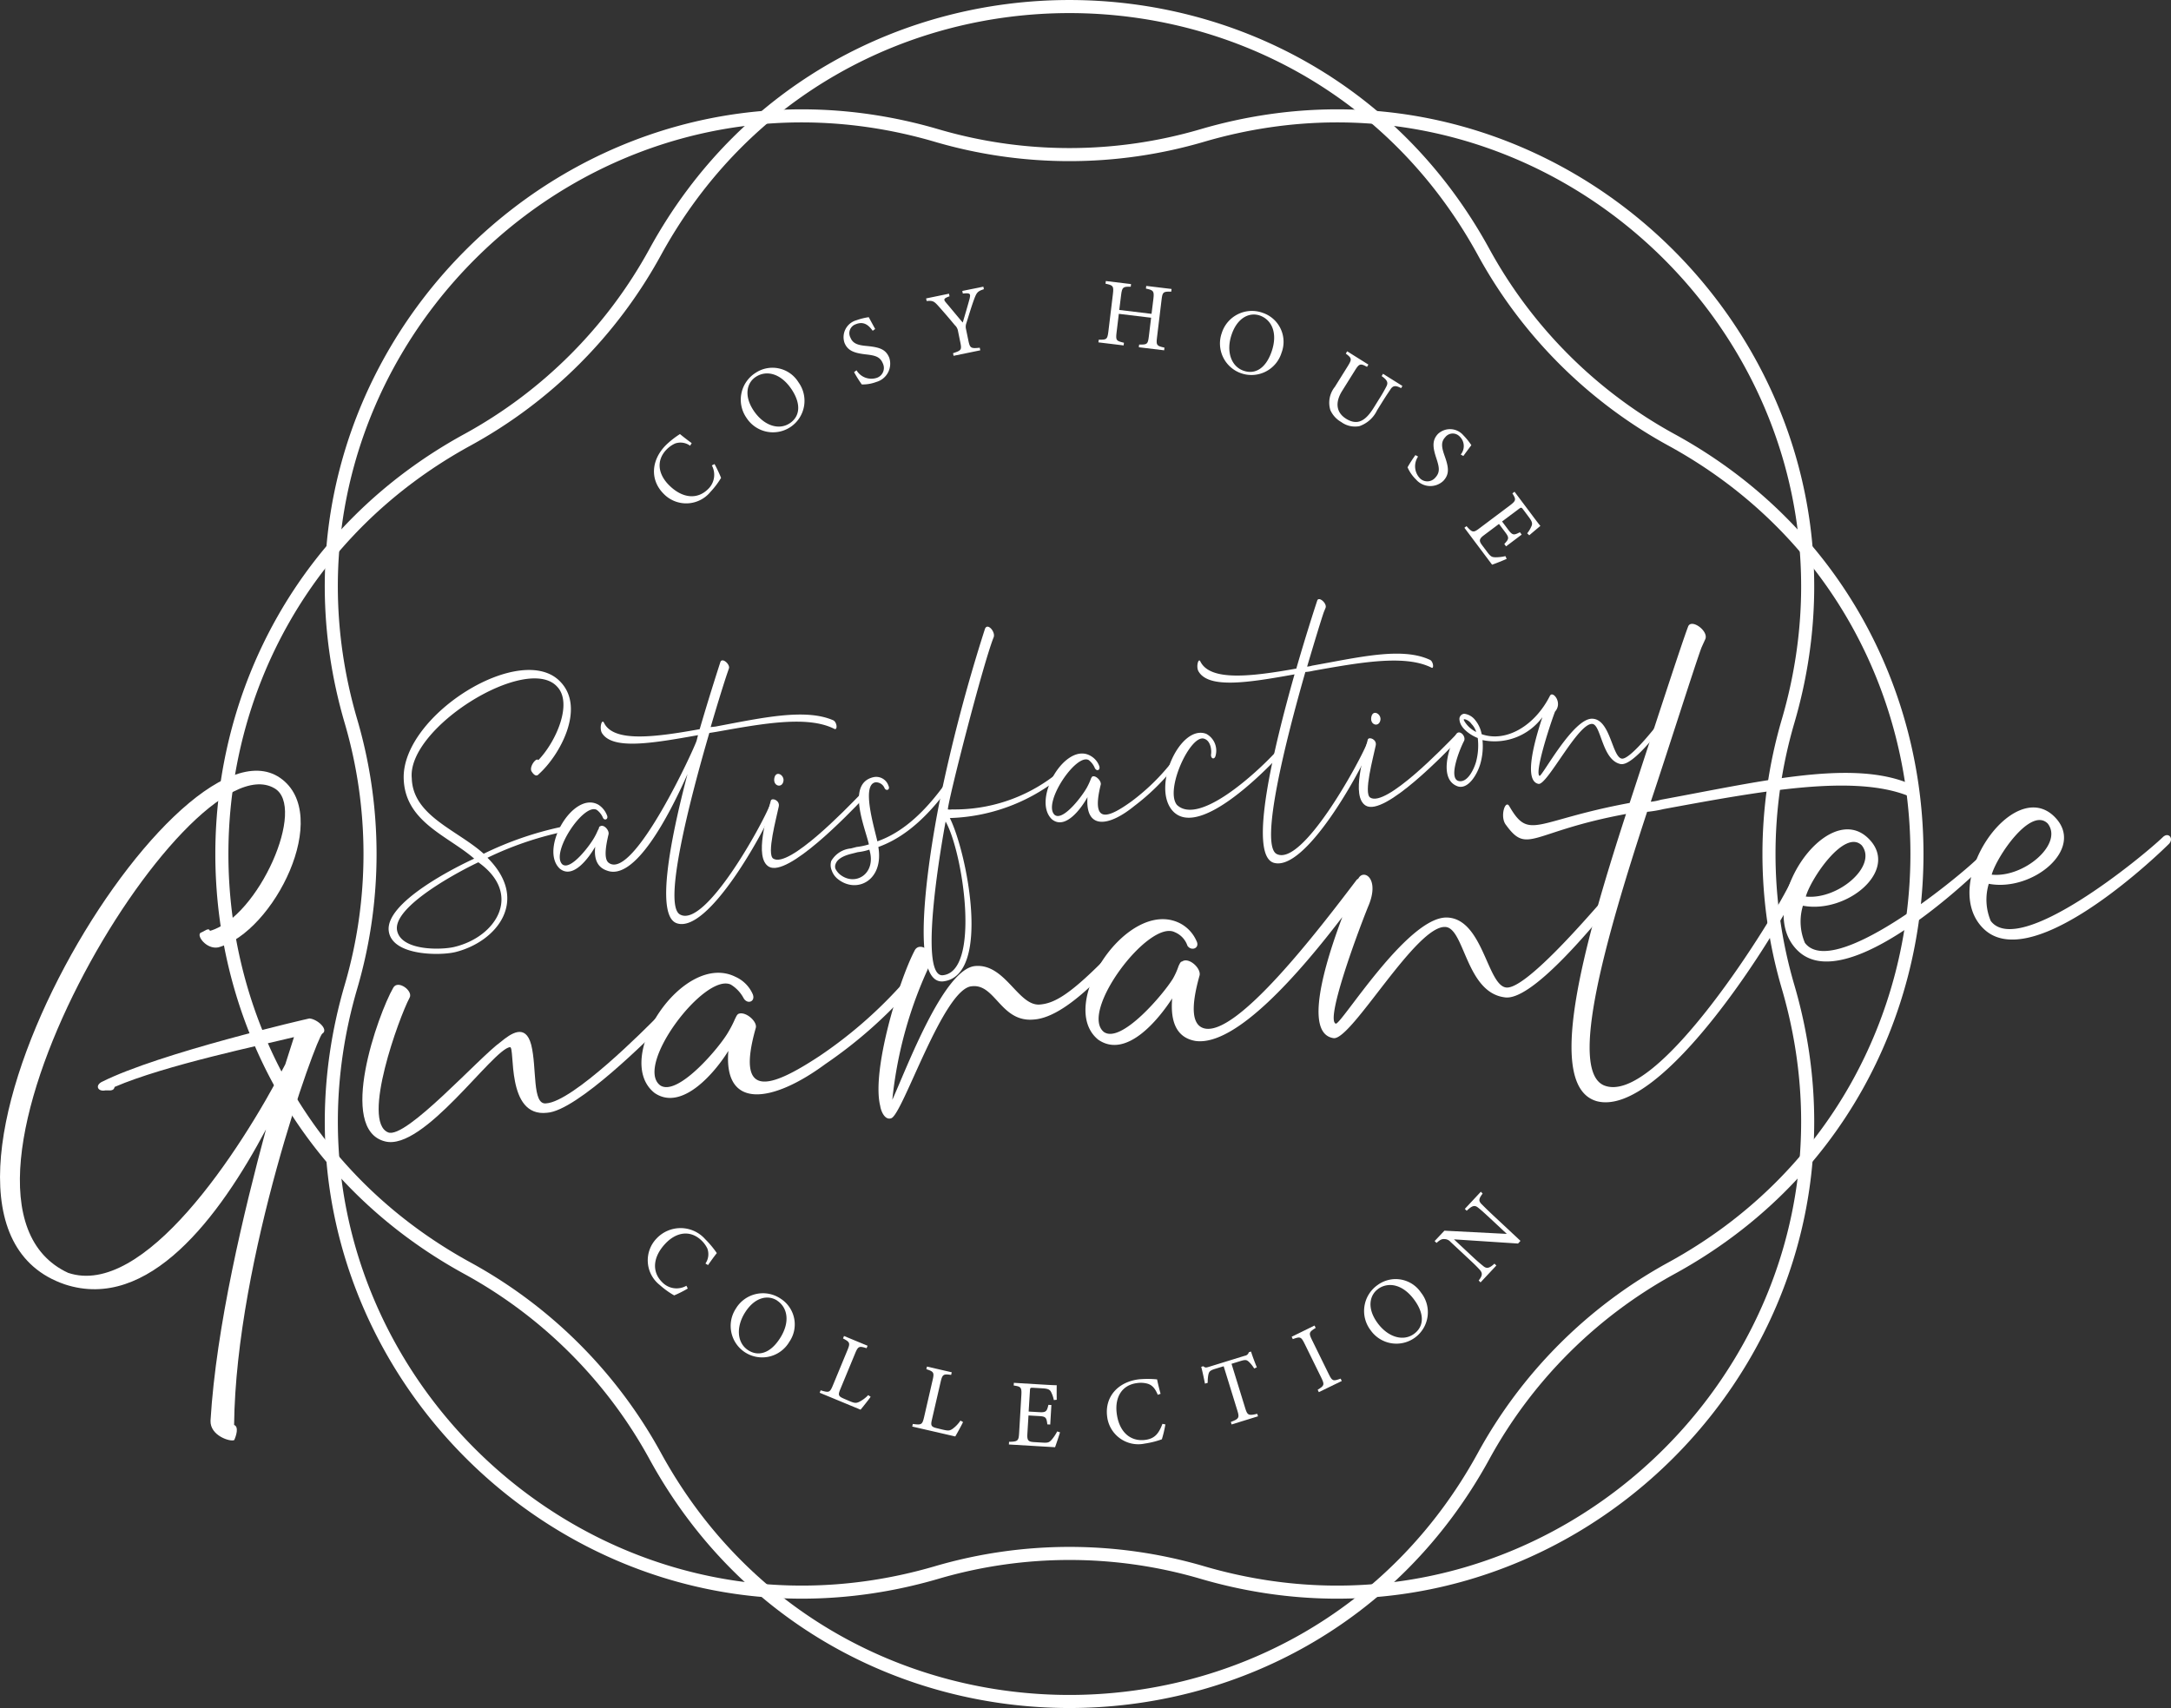 <svg xmlns="http://www.w3.org/2000/svg" width="232.516" height="182.948" viewBox="0 0 232.516 182.948">
  <rect x="0" y="0" width="232.516" height="182.948" fill="#333333" stroke="none"/>
  <g id="Group_1670" data-name="Group 1670" transform="translate(-450.638 -266.693)">
    <g id="Group_1658" data-name="Group 1658" transform="translate(520.013 394.346)">
      <path id="Path_1292" data-name="Path 1292" d="M96.671,166.843a12.185,12.185,0,0,1-1.455.735,8.814,8.814,0,0,1-1.528-1.1,3.365,3.365,0,0,1-.36-4.993,3.525,3.525,0,0,1,5.213.074,10.315,10.315,0,0,1,1.242,1.487c-.286.36-.646.858-.94,1.283l-.278-.163a1.765,1.765,0,0,0,.2-1.618,3.006,3.006,0,0,0-.646-.874c-1.226-1.152-2.721-.85-3.865.376-1.34,1.43-1.463,3.048-.261,4.176a2.124,2.124,0,0,0,2.533.319Z" transform="translate(-92.386 -156.481)" fill="#fff"/>
      <path id="Path_1293" data-name="Path 1293" d="M108.6,169.488a3.273,3.273,0,0,1,.932,4.617,3.372,3.372,0,1,1-5.728-3.555A3.382,3.382,0,0,1,108.6,169.488Zm-.376.2c-.956-.621-2.345-.392-3.391,1.209-1.038,1.585-.923,3.326.286,4.11,1.03.67,2.313.409,3.383-1.234C109.667,171.989,109.332,170.42,108.22,169.693Z" transform="translate(-94.367 -158.04)" fill="#fff"/>
      <path id="Path_1294" data-name="Path 1294" d="M120.379,181.023c-.18.27-.866,1.128-1.079,1.381l-4.38-1.814.106-.261c.891.27.989.253,1.316-.548l1.544-3.734c.335-.8.262-.883-.466-1.275l.106-.262,2.525,1.046-.106.262c-.784-.237-.9-.245-1.234.572l-1.585,3.832c-.237.572-.221.735.319.972.008.008.686.294.744.319.482.2.646.2.956.057a3.519,3.519,0,0,0,.972-.727Z" transform="translate(-96.507 -159.066)" fill="#fff"/>
      <path id="Path_1295" data-name="Path 1295" d="M132.492,184.461c-.131.294-.662,1.258-.833,1.544l-4.609-1.062.065-.278c.923.123,1.013.09,1.209-.752l.907-3.939c.2-.842.106-.915-.67-1.177l.065-.278,2.656.613-.065.278c-.809-.106-.932-.09-1.128.76l-.932,4.037c-.139.6-.09.76.474.9.008,0,.719.18.784.188.507.114.67.09.956-.106a3.48,3.48,0,0,0,.842-.883Z" transform="translate(-98.724 -159.799)" fill="#fff"/>
      <path id="Path_1296" data-name="Path 1296" d="M145.195,185.953c-.074.262-.417,1.291-.531,1.593l-4.944-.294.016-.286c.948-.016,1.03-.106,1.079-.94l.237-4.012c.057-.907-.057-.964-.817-1.079l.016-.286,3.113.188c.956.057,1.356.074,1.479.065-.008.253-.008,1.021,0,1.561l-.311.033a3.2,3.2,0,0,0-.262-.793c-.139-.343-.376-.433-.981-.466l-.964-.057c-.319-.016-.335.008-.351.3l-.139,2.247,1.128.065c.76.049.825-.106.989-.784l.319.016-.123,2.092-.311-.016c-.09-.744-.163-.85-.9-.891l-1.119-.065-.123,2.027c-.041.711.18.784.686.825l.948.057c.621.041.727-.049.964-.3a4.665,4.665,0,0,0,.6-.9Z" transform="translate(-101.041 -160.188)" fill="#fff"/>
      <path id="Path_1297" data-name="Path 1297" d="M158.827,185.009a12.831,12.831,0,0,1-.376,1.593,9.09,9.09,0,0,1-1.822.458,3.357,3.357,0,0,1-4.045-2.942c-.245-2.059,1.152-3.669,3.416-3.939a10.289,10.289,0,0,1,1.937.008c.09.449.237,1.046.376,1.544l-.3.106c-.278-.654-.572-1.038-1.111-1.193a2.739,2.739,0,0,0-1.087-.065c-1.667.2-2.4,1.536-2.206,3.2.229,1.953,1.389,3.081,3.023,2.893,1.03-.123,1.479-.654,1.879-1.724Z" transform="translate(-103.388 -160.094)" fill="#fff"/>
      <path id="Path_1298" data-name="Path 1298" d="M170.6,178.364a3.469,3.469,0,0,0-.564-.711c-.237-.212-.351-.253-.891-.09l-.972.3,1.463,4.74c.237.76.343.842,1.291.613l.082.27-2.827.874-.082-.27c.883-.335.932-.458.695-1.226l-1.463-4.74-.883.27c-.539.163-.67.27-.752.613a4.153,4.153,0,0,0-.074.891l-.294.09c-.123-.613-.253-1.242-.4-1.8l.221-.065c.221.188.319.147.6.065L169.6,177a.51.51,0,0,0,.425-.376l.237-.074c.139.458.4,1.144.621,1.692Z" transform="translate(-105.651 -159.439)" fill="#fff"/>
      <path id="Path_1299" data-name="Path 1299" d="M179.689,180.274l-.123-.253c.711-.449.76-.523.384-1.3l-1.781-3.628c-.384-.784-.474-.784-1.267-.5l-.123-.253,2.451-1.2.123.253c-.719.449-.776.523-.384,1.316l1.781,3.628c.384.784.474.776,1.275.49l.123.253Z" transform="translate(-107.817 -158.815)" fill="#fff"/>
      <path id="Path_1300" data-name="Path 1300" d="M187.735,167.68a3.266,3.266,0,0,1,4.633.817,3.369,3.369,0,1,1-5.385,4.045A3.392,3.392,0,0,1,187.735,167.68Zm.049.425c-.923.662-1.218,2.043-.106,3.6s2.762,2.067,3.931,1.226c1.005-.719,1.226-2,.082-3.6C190.448,167.59,188.871,167.329,187.784,168.1Z" transform="translate(-109.555 -157.703)" fill="#fff"/>
      <path id="Path_1301" data-name="Path 1301" d="M200.66,155.8c-.392.523-.466.752-.147,1.095.229.229.531.539,1.218,1.185l2.983,2.786-.261.286-6.864-.449,1.863,1.741c.67.629,1.021.915,1.25,1.1.392.343.678.261,1.226-.237l.2.2-1.692,1.806-.2-.2c.392-.5.449-.776.114-1.152-.221-.245-.539-.572-1.218-1.2l-1.9-1.773a.868.868,0,0,0-.629-.311c-.319-.033-.507.082-.883.409l-.2-.2,1.046-1.111,6.684.343-1.822-1.7c-.695-.646-1.021-.932-1.267-1.12-.36-.286-.621-.212-1.209.343l-.2-.2,1.716-1.839Z" transform="translate(-111.244 -155.61)" fill="#fff"/>
    </g>
    <g id="Group_1659" data-name="Group 1659" transform="translate(520.68 296.794)">
      <path id="Path_1302" data-name="Path 1302" d="M99.689,59.5a14.438,14.438,0,0,1,.7,1.479,8.9,8.9,0,0,1-1.136,1.5,3.357,3.357,0,0,1-5,.221c-1.479-1.463-1.389-3.587.212-5.213a9.57,9.57,0,0,1,1.52-1.2c.351.294.842.67,1.258.972l-.172.278a1.744,1.744,0,0,0-1.61-.237,3.047,3.047,0,0,0-.891.621c-1.177,1.193-.923,2.7.278,3.873,1.4,1.381,3.007,1.544,4.168.368a2.114,2.114,0,0,0,.384-2.517Z" transform="translate(-93.203 -39.896)" fill="#fff"/>
      <path id="Path_1303" data-name="Path 1303" d="M106.159,48.147a3.268,3.268,0,0,1,4.6,1.005,3.374,3.374,0,1,1-5.557,3.824A3.4,3.4,0,0,1,106.159,48.147Zm.033.425c-.956.621-1.3,1.994-.253,3.587s2.672,2.182,3.881,1.389c1.03-.678,1.3-1.953.229-3.6C108.872,48.163,107.311,47.836,106.192,48.572Z" transform="translate(-95.285 -38.308)" fill="#fff"/>
      <path id="Path_1304" data-name="Path 1304" d="M121.167,42.425c-.409-.556-.923-1.062-1.814-.7a1.01,1.01,0,0,0-.572,1.43c.262.654.809.817,1.757.9,1.373.131,2.035.36,2.4,1.258a2.03,2.03,0,0,1-1.373,2.59,4.117,4.117,0,0,1-1.569.27,13.537,13.537,0,0,1-.825-1.316l.261-.2a1.853,1.853,0,0,0,2.174.809,1.117,1.117,0,0,0,.654-1.528c-.294-.727-.8-.866-1.814-.981-1.209-.139-1.953-.368-2.3-1.242a1.88,1.88,0,0,1,1.283-2.419,6.591,6.591,0,0,1,1.316-.327c.172.327.368.686.686,1.267Z" transform="translate(-97.741 -37.097)" fill="#fff"/>
      <path id="Path_1305" data-name="Path 1305" d="M135.056,37.24c-.678.221-.776.36-1.046,1.079-.3.817-.523,1.585-.834,2.574a1.079,1.079,0,0,0-.033.621l.253,1.226c.172.825.27.866,1.218.768l.057.278-2.86.588-.057-.278c.883-.3.948-.343.776-1.177l-.262-1.283a1.067,1.067,0,0,0-.319-.539c-.482-.58-.948-1.136-1.683-1.961-.531-.6-.654-.695-1.34-.629l-.057-.278,2.451-.507.057.278c-.695.245-.629.368-.384.67.58.678,1.226,1.479,1.8,2.141.221-.744.572-1.945.735-2.55.123-.548.074-.637-.727-.556l-.057-.278L135,36.97Z" transform="translate(-99.724 -36.365)" fill="#fff"/>
      <path id="Path_1306" data-name="Path 1306" d="M159.256,37.366c-.85-.016-.94.016-1.038.866l-.49,4.053c-.106.85-.016.891.8,1.079l-.033.286-2.713-.327.033-.286c.85,0,.932-.008,1.038-.858l.245-2.018-3.457-.417-.245,2.018c-.1.842-.025.883.793,1.079l-.033.286-2.7-.327.033-.286c.834.008.923-.008,1.03-.858l.49-4.053c.1-.85.016-.915-.793-1.087l.033-.286,2.7.327-.033.286c-.817-.025-.923.033-1.03.874l-.2,1.61,3.457.417.2-1.61c.1-.842,0-.923-.8-1.095l.033-.286,2.713.327Z" transform="translate(-103.855 -36.23)" fill="#fff"/>
      <path id="Path_1307" data-name="Path 1307" d="M171.985,40.362a3.274,3.274,0,0,1,1.986,4.274,3.371,3.371,0,1,1-6.4-2.116A3.385,3.385,0,0,1,171.985,40.362Zm-.319.286c-1.079-.384-2.378.172-3.015,1.969-.637,1.781-.123,3.448,1.242,3.931,1.16.417,2.337-.139,3-1.994C173.611,42.535,172.924,41.1,171.666,40.648Z" transform="translate(-106.762 -36.946)" fill="#fff"/>
      <path id="Path_1308" data-name="Path 1308" d="M189.4,49.387c-.564-.3-.85-.294-1.12.1-.131.2-.376.547-.874,1.34l-.58.932a3.285,3.285,0,0,1-1.9,1.7,2.493,2.493,0,0,1-1.937-.441,2.767,2.767,0,0,1-1.169-1.283,2.7,2.7,0,0,1,.482-2.484l1.373-2.2c.482-.776.449-.874-.2-1.365l.147-.245,2.272,1.422-.147.245c-.719-.392-.833-.36-1.316.417l-1.348,2.157c-.784,1.258-.621,2.321.409,2.974,1.226.768,2.092.253,2.983-1.185l.547-.883a15.18,15.18,0,0,0,.8-1.381c.212-.409.106-.678-.507-1.111l.147-.245,2.076,1.3Z" transform="translate(-109.381 -37.914)" fill="#fff"/>
      <path id="Path_1309" data-name="Path 1309" d="M197.666,58.363a1.415,1.415,0,0,0-.123-1.937,1.016,1.016,0,0,0-1.536.082c-.482.515-.392,1.079-.074,1.978.466,1.291.531,1.994-.131,2.7a2.025,2.025,0,0,1-2.925-.147,4.121,4.121,0,0,1-.907-1.307,13.494,13.494,0,0,1,.842-1.307l.286.155a1.863,1.863,0,0,0,.18,2.313,1.118,1.118,0,0,0,1.659-.049c.531-.572.441-1.087.123-2.059-.384-1.152-.49-1.92.155-2.615a1.884,1.884,0,0,1,2.737.139,7,7,0,0,1,.85,1.054c-.221.294-.466.621-.858,1.16Z" transform="translate(-111.262 -39.781)" fill="#fff"/>
      <path id="Path_1310" data-name="Path 1310" d="M203.947,71.041c-.245.114-1.25.523-1.561.621l-2.966-3.955.229-.172c.629.711.744.719,1.406.212l3.211-2.411c.727-.547.695-.662.294-1.316l.229-.172,1.871,2.492c.572.768.817,1.079.9,1.169-.2.163-.784.654-1.193,1.005l-.221-.212a3.066,3.066,0,0,0,.433-.711c.172-.335.09-.564-.278-1.054l-.58-.776c-.188-.253-.229-.253-.466-.074l-1.8,1.348.678.907c.458.613.613.556,1.234.245l.188.253L203.882,69.7l-.188-.253c.507-.547.539-.67.1-1.258l-.67-.891L201.5,68.516c-.572.425-.482.646-.188,1.054l.572.76c.376.5.507.523.85.539a4.649,4.649,0,0,0,1.079-.123Z" transform="translate(-112.624 -41.28)" fill="#fff"/>
    </g>
    <path id="Path_1311" data-name="Path 1311" d="M115.752,16.689h0a50.522,50.522,0,0,0,28.429,0h0C182.546,5.445,218.166,41.064,206.93,79.43h0a50.522,50.522,0,0,0,0,28.429h0c11.236,38.365-24.384,73.977-62.741,62.741h0a50.522,50.522,0,0,0-28.429,0h0c-38.365,11.236-73.977-24.384-62.741-62.741h0a50.522,50.522,0,0,0,0-28.429h0C41.775,41.064,77.394,5.445,115.752,16.689Z" transform="translate(435.209 264.522)" fill="none" stroke="#fff" stroke-miterlimit="10" stroke-width="1.4"/>
    <path id="Path_1312" data-name="Path 1312" d="M62.874,46.656h0a50.617,50.617,0,0,0,20.1-20.1h0c19.179-35.072,69.556-35.072,88.735,0h0a50.617,50.617,0,0,0,20.1,20.1h0c35.072,19.179,35.072,69.556,0,88.735h0a50.617,50.617,0,0,0-20.1,20.1h0c-19.179,35.072-69.556,35.072-88.735,0h0a50.617,50.617,0,0,0-20.1-20.1h0C27.8,116.213,27.8,65.835,62.874,46.656Z" transform="translate(437.832 267.143)" fill="none" stroke="#fff" stroke-miterlimit="10" stroke-width="1.4"/>
    <g id="Group_1662" data-name="Group 1662" transform="translate(450.638 330.866)">
      <g id="Group_1660" data-name="Group 1660" transform="translate(41.621 0)">
        <path id="Path_1314" data-name="Path 1314" d="M76.472,89c-3.228-3.555-16.122,4.4-15.567,9.83.123,4.012,4.862,5.516,7.7,8.065A36.031,36.031,0,0,1,77.019,104c.4-.09.539.466.016.564a35.788,35.788,0,0,0-8.024,2.762c4.56,4.552,1,8.989-3.424,10.1-1.553.392-6.742.449-7.142-2.206-.482-3.073,7.15-6.889,9.144-7.8-2.827-2.46-7.436-3.931-7.551-8.6-.163-6.848,12.731-14.8,16.833-10.288,2.623,2.811-.1,7.82-2.386,9.855-.074.1-.335.319-.719-.261-.376-.482.49-1.61.686-1.25C76.374,94.884,78.163,90.765,76.472,89ZM59.344,115.182c.507,2.125,4.707,2.027,6.1,1.7,4.552-1.079,7.354-5.679,2.59-9.07C66.363,108.588,58.707,112.543,59.344,115.182Z" transform="translate(-58.423 -79.625)" fill="#fff"/>
        <path id="Path_1315" data-name="Path 1315" d="M98.644,87.331c-.286.834-.964,2.983-1.781,5.769l.523-.057C102.4,92.1,107,91.066,110,92.373c.392.2.474,1.038.139.932-2.852-1.463-7.591-.6-12.65.3l-.768.123c-2.182,7.469-4.985,18.5-3.13,19.448,2.688,1.479,8.793-9.61,9.634-11.783.163-.392.6-.106.433.237-1.07,2.713-7.077,13.647-10.427,12.478-2.247-.768-.768-8.678,1.152-15.975-2.092,4.715-5.663,11.424-8.6,10.345-.891-.286-1.455-1.038-1.283-2.566-.662,1.152-2.378,3.555-3.816,2.329-2.182-2.1,1.471-8.392,4.176-6.815a2.346,2.346,0,0,1,.891,1.1c.212.449-.261.646-.425.278a2.031,2.031,0,0,0-.654-.833c-1.389-.8-4.976,4.576-3.7,5.826.9.76,3.089-2.165,3.53-3.056.172-.3.27-.6.376-.752.025-.147.057-.245.139-.253.384-.278,1.021.417.907.858-.433,1.8-.409,2.787.065,3.073,2.68,1.806,9.2-12.445,9.373-13.124l.147-.58c-4.944.883-9.16,1.6-10.288-.229-.294-.49-.033-1.561.212-1.111,1,2.125,5.361,1.585,10.255.7,1-3.416,1.9-6.21,2.214-7.183.188-.539,1.046.221.923.662Z" transform="translate(-62.373 -79.394)" fill="#fff"/>
        <path id="Path_1316" data-name="Path 1316" d="M108.566,109.908c1.667,1.062,7.877-5.4,9.209-6.766.261-.261.588.18.335.441-1.365,1.422-8.016,8.392-10.027,7.183-1.61-.972-.155-5.524.221-7.077.131-.343,1.021-.008.842.67C108.9,105.561,107.831,109.459,108.566,109.908Zm.106-8.58c.147-.964,1.152-.351.972.327C109.481,102.382,108.55,102.145,108.672,101.328Z" transform="translate(-67.368 -82.114)" fill="#fff"/>
        <path id="Path_1317" data-name="Path 1317" d="M121.207,101.8c-1.618.163-.147,4.936.155,6.325,1.9-.67,4.282-2.141,7.011-5.826.294-.36.654.025.376.433-2.844,3.792-5.312,5.279-7.281,6,.613,3.628-2.386,5.075-4.4,3.383a2.01,2.01,0,0,1-.58-.842,1.51,1.51,0,0,1-.065-1.038,2.712,2.712,0,0,1,2.108-1.348l.6-.155a7.561,7.561,0,0,0,1.324-.278c-.384-1.757-2.468-6.521.49-7.2a1.382,1.382,0,0,1,1.61.923c.212.449-.27.6-.425.237A1.013,1.013,0,0,0,121.207,101.8Zm-1.937,7.485-.637.163c-1.038.245-1.569.637-1.732,1.079a.758.758,0,0,0-.033.523,1.884,1.884,0,0,0,.474.613c1.651,1.348,3.963-.074,3.162-2.648A5.863,5.863,0,0,1,119.27,109.284Z" transform="translate(-69.018 -82.184)" fill="#fff"/>
        <path id="Path_1318" data-name="Path 1318" d="M131.141,101.11a1.648,1.648,0,0,0,.449,0,17.514,17.514,0,0,0,10.958-3.628c.262-.212.482.327.294.441a19.76,19.76,0,0,1-11.489,4.11c1.847,3.694,4.478,16.964-.752,17.5-4.143.278-.8-17.013-.335-19.326A179.242,179.242,0,0,1,135.1,81.817c.245-.784,1.169.261.948.85C134.932,85.429,131.19,100.015,131.141,101.11Zm-.6,17.765c4.143-.278,2.264-13.107.36-16.466C130.61,103.954,127.921,118.859,130.536,118.875Z" transform="translate(-71.246 -78.586)" fill="#fff"/>
        <path id="Path_1319" data-name="Path 1319" d="M149.147,98.862c-1.348-.76-4.968,4.625-3.653,5.867.9.76,3.089-2.165,3.53-3.056a6.521,6.521,0,0,0,.335-.744.773.773,0,0,1,.172-.3c.351-.18.989.466.907.858-1.07,4.323.776,3.612,3.293,1.8a22.852,22.852,0,0,0,4.168-4.02c.286-.36.654.025.368.392a23.776,23.776,0,0,1-4.241,4.127c-2.721,2.223-5.263,2.574-5.009-.956-.654,1.2-2.378,3.555-3.808,2.378-2.214-2.092,1.471-8.433,4.176-6.774a2.038,2.038,0,0,1,.883,1.046c.172.458-.261.646-.466.237A2.046,2.046,0,0,0,149.147,98.862Z" transform="translate(-74.167 -81.625)" fill="#fff"/>
        <path id="Path_1320" data-name="Path 1320" d="M164.427,96.1c-1.455-.654-4.306,5.459-2.958,7.077,2.4,2.264,8.637-3.579,10.476-5.565.294-.311.588.131.335.441-2.035,2.149-8.719,8.752-11.326,5.7-2.19-2.615.891-9.275,3.661-8.188a2.043,2.043,0,0,1,1.005,2.264c-.106.58-.572.392-.5-.09S165.056,96.325,164.427,96.1Z" transform="translate(-77.034 -81.131)" fill="#fff"/>
        <path id="Path_1321" data-name="Path 1321" d="M175.02,85.365c1-3.465,1.9-6.251,2.239-7.281.155-.49,1.054.27.9.76l-.2.49c-.286.833-.956,3.032-1.781,5.818a2.238,2.238,0,0,0,.523-.1c5.026-.891,9.61-2.027,12.617-.629.384.147.474,1.038.163.833-2.844-1.414-7.624-.547-12.65.343a5,5,0,0,1-.842.131c-2.141,7.461-4.9,18.492-3.081,19.489,2.721,1.422,8.793-9.659,9.675-11.832.163-.392.564-.106.433.237-1.07,2.713-7.077,13.647-10.46,12.527-2.672-.956-.008-12.118,2.272-20.167-4.9.883-9.128,1.553-10.255-.278-.335-.49-.033-1.561.172-1.1C165.794,86.73,170.117,86.24,175.02,85.365Z" transform="translate(-77.805 -77.926)" fill="#fff"/>
        <path id="Path_1322" data-name="Path 1322" d="M186.806,101.908c1.667,1.062,7.877-5.4,9.209-6.766.261-.261.588.18.335.441-1.365,1.422-8.016,8.392-10.027,7.183-1.61-.972-.155-5.524.221-7.077.131-.343,1.021-.008.842.67C187.141,97.569,186.062,101.459,186.806,101.908Zm.106-8.58c.147-.964,1.152-.351.972.327C187.713,94.382,186.79,94.145,186.912,93.328Z" transform="translate(-81.673 -80.651)" fill="#fff"/>
        <path id="Path_1323" data-name="Path 1323" d="M207.044,99.138c.253.114,3.62-6.243,5.671-6.12,1.928.09,2.092,4.094,3.138,4.274.956.139,4.168-4.069,4.78-4.895.221-.261.548.18.368.392-.719.972-3.914,5.369-5.287,5.083-1.961-.417-2.059-4.1-2.974-4.29-1.5-.27-4.887,6.611-5.81,6.415-1.585-.311-.49-4.4.417-7.142a6.354,6.354,0,0,1-6.415,2.451,6.791,6.791,0,0,1-.229,2.533c-.3,1.07-1.267,2.778-2.411,2.427-2.116-.727-.94-4.355-.163-5.614.36-.507,1.087.27.817.768-.376.7-1.757,4.012-.547,4.274.915.188,1.593-1.2,1.839-2.035a6.786,6.786,0,0,0,.188-2.574c-.678-.261-1.863-1-1.953-1.928a.563.563,0,0,1,.507-.67,1.752,1.752,0,0,1,1.177.686,3.278,3.278,0,0,1,.686,1.5c2.59.915,5.679-.866,7.314-4.11l.033-.049c.319-.458,1.348.809.507,1.749C207.967,94.218,206.521,98.86,207.044,99.138Zm-7.281-5.548a1.27,1.27,0,0,0-.662-.5c-.163-.033-.2-.025-.155.106a3.007,3.007,0,0,0,1.316,1.242A2.094,2.094,0,0,0,199.763,93.589Z" transform="translate(-83.778 -80.209)" fill="#fff"/>
      </g>
      <g id="Group_1661" data-name="Group 1661" transform="translate(0 2.648)">
        <path id="Path_1324" data-name="Path 1324" d="M40.626,126.952c.858.065,2.1,1.2,1.381,1.626-.629.417-9.25,24.09-9.446,41.912.531.2.221,1.169.016,1.618-.4.221-2.607-.458-2.541-2.084.6-10.035,3.571-22.4,5.941-31.191-5.017,9.446-12.6,19.546-21.548,16.6-21.123-7.215,11.661-62.1,23.06-54.251,5.663,3.931-.686,16.523-6.627,18.157-1.25.237-2.362-1.25-1.888-1.569.409-.131.866-.613,1-.2,5.189-1.463,10.435-13.328,6.88-15.289C27.445,96.913-2.234,146.326,14.787,154.2c8.074,2.713,18.329-12.813,23.256-22.333l.932-2.917c-3.309.817-13.785,2.991-19.211,5.336-.106.523-.646.335-.981.368-.744.172-1.16-.458-.441-.883C24.536,130.637,40.544,126.96,40.626,126.952Z" transform="translate(-7.489 -84.686)" fill="#fff"/>
        <path id="Path_1325" data-name="Path 1325" d="M57.735,144.284c1.879.8,9.781-8.057,12.061-9.683,1.087-.9,2.656-2.018,3.269.294.629,2.484.082,6.464,1.593,6.284,2.876-.172,10.566-7.894,12.159-9.528.531-.572,1.218.2.686.768-1.757,1.741-9.52,9.553-12.731,9.765-4.454.523-3.391-7.093-3.98-7.028-1.847.221-9.242,11.146-13.369,10.1-5.173-1.267-.76-13.622.866-16.458.49-.907,2.174.343,1.749,1.07C58.92,131.969,54.867,143.091,57.735,144.284Z" transform="translate(-16.174 -89.818)" fill="#fff"/>
        <path id="Path_1326" data-name="Path 1326" d="M101.128,128.167c-2.795-1.291-10.313,8.629-7.583,10.778,1.855,1.316,6.415-4.078,7.33-5.72a11.375,11.375,0,0,0,.695-1.356c.139-.27.2-.449.36-.556.727-.343,2.051.776,1.879,1.479-2.223,7.845,1.61,6.456,6.831,3.023a47.518,47.518,0,0,0,8.654-7.493c.6-.67,1.365.008.76.678a48.968,48.968,0,0,1-8.8,7.681c-5.638,4.159-10.917,4.952-10.386-1.414-1.356,2.206-4.936,6.545-7.9,4.511-4.6-3.628,3.056-15.264,8.67-12.437a3.625,3.625,0,0,1,1.83,1.83c.351.809-.547,1.169-.964.458A3.769,3.769,0,0,0,101.128,128.167Z" transform="translate(-22.86 -89.53)" fill="#fff"/>
        <path id="Path_1327" data-name="Path 1327" d="M124.109,139.892c1.553-3.424,5.5-14.022,8.866-14.333,3.2-.294,4.584,4.225,6.872,4.127,1.52-.1,3.122-.964,6.7-4.535a.484.484,0,1,1,.678.686c-3.71,3.931-6.186,5.328-7.959,5.45-3.538.335-4.118-3.857-6.635-3.563-3.04.188-7.4,13.736-8.637,14.137-.735.253-1.128-.891-1.177-1.307-.948-3.718,1.928-13.262,3.661-16.613.539-1.169,2.329.237,1.765,1.242A44.379,44.379,0,0,0,124.109,139.892Z" transform="translate(-28.542 -88.907)" fill="#fff"/>
        <path id="Path_1328" data-name="Path 1328" d="M176.562,130c.531.2,7.6-11.375,11.857-11.367,3.922.049,4.355,7.322,6.423,7.5s8.727-7.591,10.01-9.021c.458-.482,1.046.221.76.678-1.577,1.806-8.114,9.9-10.983,9.389-4.069-.539-4.266-7.248-6.251-7.526-3.113-.4-10.141,12.184-12.053,11.9-3.2-.474-.94-7.984.94-12.968-4.576,5.99-11.391,13.867-15.722,13.271-1.741-.3-2.746-1.634-2.5-4.56-1.365,2.116-4.846,6.537-7.91,4.429-4.519-3.636,3.064-15.183,8.654-12.519a3.864,3.864,0,0,1,1.847,1.912c.433.8-.539,1.169-.956.539a2.392,2.392,0,0,0-1.365-1.455c-2.8-1.373-10.231,8.531-7.591,10.688,1.855,1.316,6.415-4.078,7.412-5.728a7.7,7.7,0,0,0,.6-1.348c.139-.27.2-.449.368-.466.7-.507,2.043.695,1.879,1.479-1.021,3.612-.735,5.279.409,5.655,3.457,1.128,12.38-10.574,16.433-15.91l.155-.106c.556-1.087,2.378-.025,1.038,3.032C178.58,121.078,175.5,129.617,176.562,130Z" transform="translate(-33.502 -87.18)" fill="#fff"/>
        <path id="Path_1329" data-name="Path 1329" d="M218.046,100.348c2.067-6.292,5.54-17.013,6.259-18.884.319-.891,2.182.425,1.855,1.316l-.409.9c-.588,1.52-3.743,11.481-5.442,16.539a5.439,5.439,0,0,0,1.079-.212c10.419-1.912,19.939-4.225,26.182-1.9.793.245.981,1.847.343,1.5-5.9-2.37-15.82-.515-26.239,1.4a12.925,12.925,0,0,1-1.757.294c-4.445,13.557-8.425,27.6-4.65,29.287,5.647,2.4,18.239-17.912,20.069-21.875.343-.719,1.168-.221.9.409-2.223,4.944-14.676,24.989-21.7,23.175-5.548-1.561-1.626-16.155,3.122-30.766-10.165,1.879-10.517,4.4-12.854,1.177-.695-.858-.074-2.8.36-2C207.317,104.426,207.873,102.236,218.046,100.348Z" transform="translate(-43.509 -81.167)" fill="#fff"/>
        <path id="Path_1330" data-name="Path 1330" d="M242.788,121.11c-4.9-4.7,3.154-16.556,7.616-11.971,3.293,3.359-2.37,8.033-7.077,7.142a5.86,5.86,0,0,0,.212,3.98c3.023,3.988,16.229-6.856,18.443-8.989.613-.58,1.218.2.6.776C259.531,115.047,247.592,125.743,242.788,121.11Zm6.848-11.285c-1.83-1.83-5.459,3.538-6,5.475C247.086,115.668,251.343,112.015,249.635,109.825Z" transform="translate(-50.232 -86.092)" fill="#fff"/>
        <path id="Path_1331" data-name="Path 1331" d="M267.148,118.24c-4.9-4.7,3.154-16.556,7.616-11.971,3.293,3.359-2.37,8.033-7.077,7.142a5.86,5.86,0,0,0,.212,3.98c3.024,3.988,16.229-6.856,18.443-8.989.613-.58,1.218.2.6.776C283.891,112.168,271.952,122.865,267.148,118.24ZM274,106.955c-1.83-1.83-5.459,3.538-6,5.475C271.446,112.789,275.7,109.137,274,106.955Z" transform="translate(-54.687 -85.568)" fill="#fff"/>
      </g>
    </g>
  </g>
</svg>
